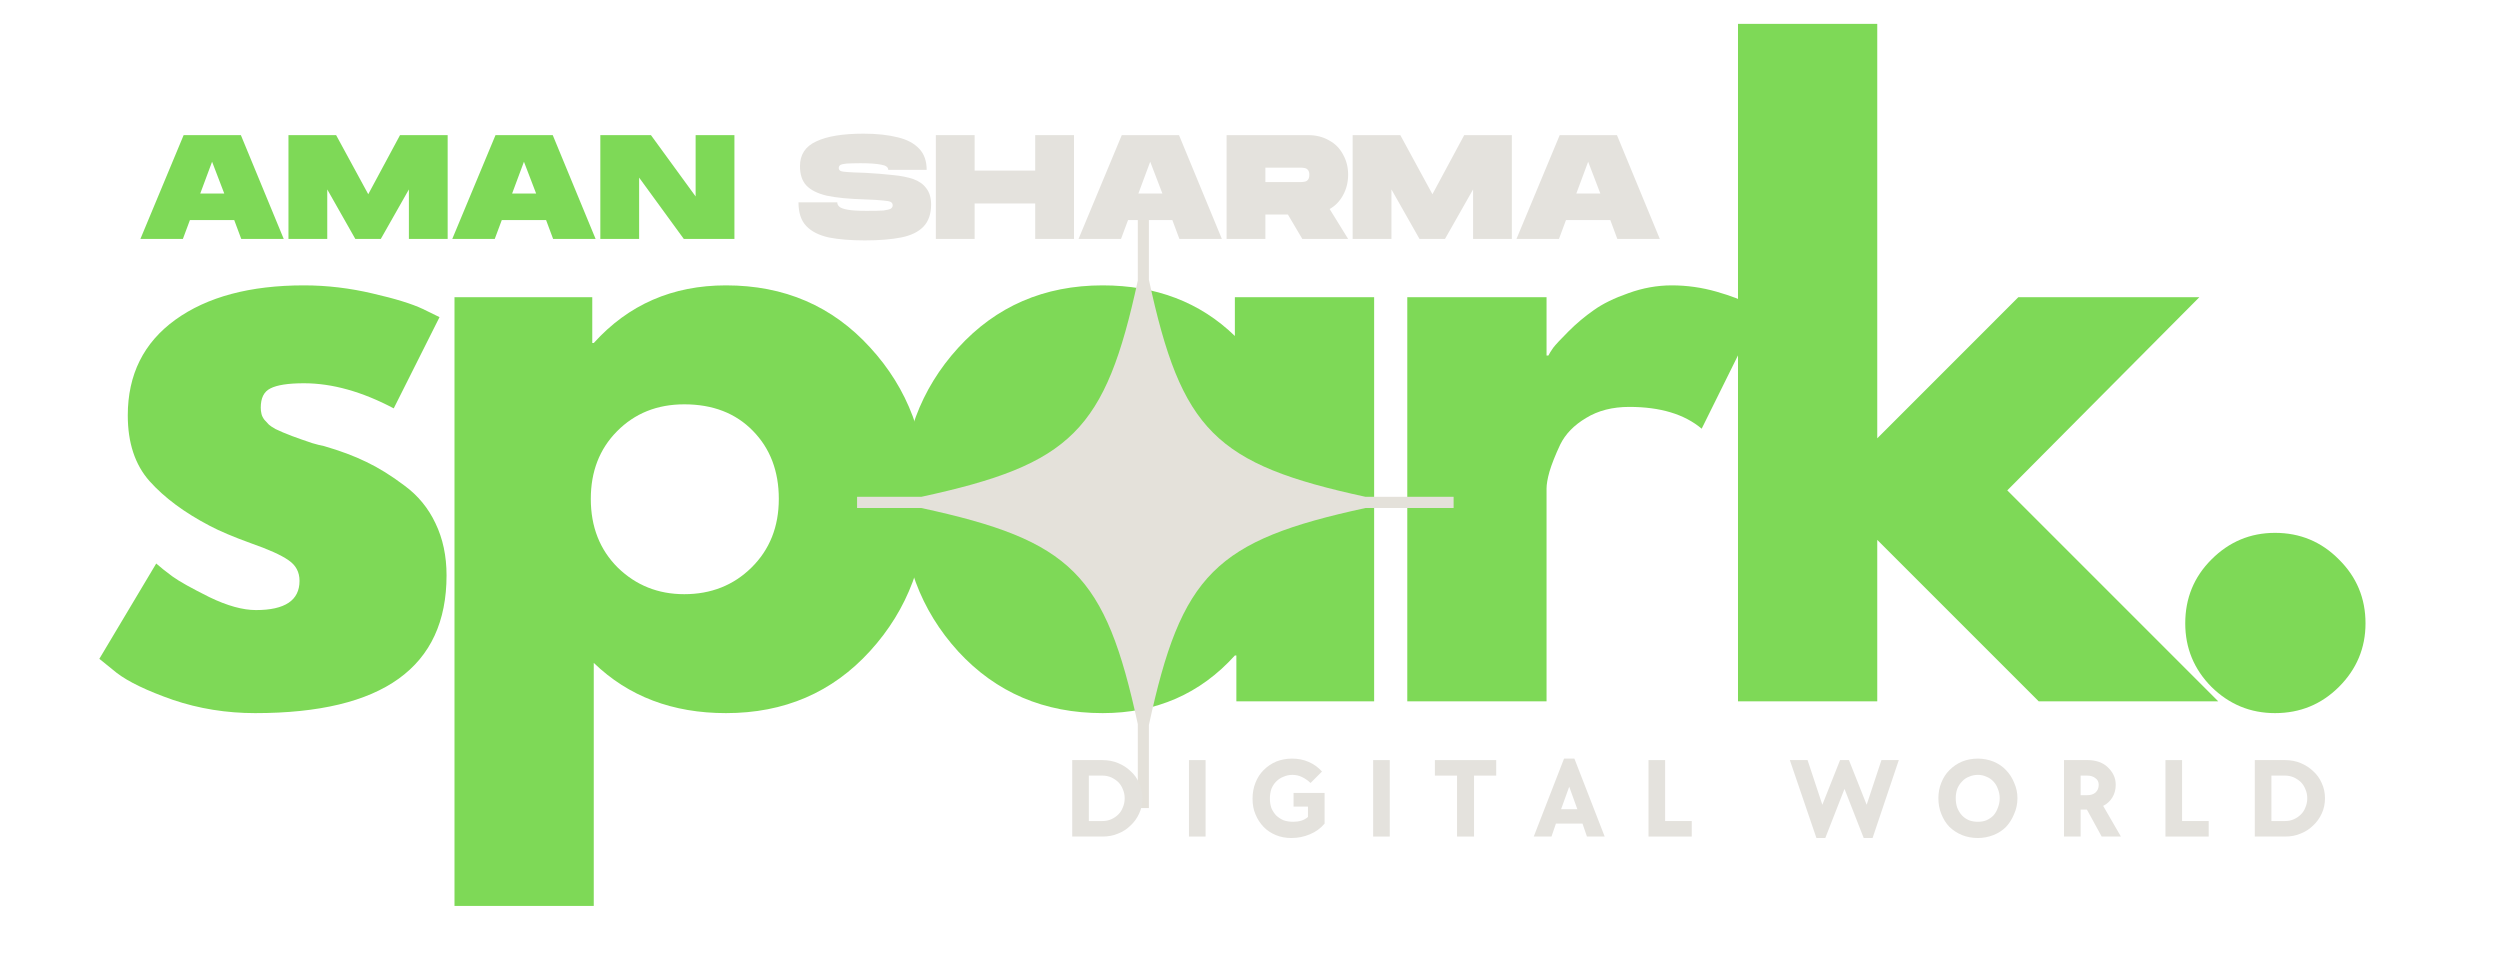 <svg xmlns="http://www.w3.org/2000/svg" xmlns:xlink="http://www.w3.org/1999/xlink" width="141" zoomAndPan="magnify" viewBox="0 0 105.75 41.25" height="55" preserveAspectRatio="xMidYMid meet" version="1.0"><defs><g/><clipPath id="243d9ad646"><path d="M 36.254 8.258 L 61.594 8.258 L 61.594 34.203 L 36.254 34.203 Z M 36.254 8.258 " clip-rule="nonzero"/></clipPath></defs><g fill="#7ed957" fill-opacity="1"><g transform="translate(3.436, 29.665)"><g><path d="M 9.422 -17.594 C 10.398 -17.594 11.367 -17.477 12.328 -17.25 C 13.285 -17.031 13.992 -16.812 14.453 -16.594 L 15.156 -16.25 L 13.219 -12.391 C 11.883 -13.098 10.617 -13.453 9.422 -13.453 C 8.754 -13.453 8.281 -13.379 8 -13.234 C 7.727 -13.098 7.594 -12.828 7.594 -12.422 C 7.594 -12.336 7.602 -12.25 7.625 -12.156 C 7.645 -12.07 7.688 -11.988 7.75 -11.906 C 7.82 -11.832 7.883 -11.766 7.938 -11.703 C 8 -11.648 8.094 -11.586 8.219 -11.516 C 8.352 -11.453 8.457 -11.406 8.531 -11.375 C 8.613 -11.344 8.742 -11.289 8.922 -11.219 C 9.098 -11.156 9.227 -11.109 9.312 -11.078 C 9.406 -11.047 9.555 -10.992 9.766 -10.922 C 9.984 -10.859 10.148 -10.816 10.266 -10.797 C 10.953 -10.598 11.551 -10.375 12.062 -10.125 C 12.57 -9.883 13.109 -9.551 13.672 -9.125 C 14.242 -8.707 14.68 -8.176 14.984 -7.531 C 15.297 -6.883 15.453 -6.148 15.453 -5.328 C 15.453 -1.441 12.754 0.5 7.359 0.5 C 6.141 0.5 4.977 0.312 3.875 -0.062 C 2.781 -0.445 1.988 -0.828 1.5 -1.203 L 0.766 -1.797 L 3.172 -5.828 C 3.348 -5.672 3.578 -5.488 3.859 -5.281 C 4.148 -5.07 4.672 -4.781 5.422 -4.406 C 6.18 -4.039 6.836 -3.859 7.391 -3.859 C 8.617 -3.859 9.234 -4.27 9.234 -5.094 C 9.234 -5.469 9.078 -5.758 8.766 -5.969 C 8.453 -6.188 7.922 -6.426 7.172 -6.688 C 6.43 -6.957 5.852 -7.203 5.438 -7.422 C 4.363 -7.984 3.516 -8.613 2.891 -9.312 C 2.273 -10.008 1.969 -10.938 1.969 -12.094 C 1.969 -13.82 2.641 -15.172 3.984 -16.141 C 5.328 -17.109 7.141 -17.594 9.422 -17.594 Z M 9.422 -17.594 "/></g></g></g><g fill="#7ed957" fill-opacity="1"><g transform="translate(17.225, 29.665)"><g><path d="M 19.578 -14.969 C 21.18 -13.227 21.984 -11.094 21.984 -8.562 C 21.984 -6.031 21.18 -3.883 19.578 -2.125 C 17.984 -0.375 15.953 0.5 13.484 0.5 C 11.223 0.5 9.359 -0.207 7.891 -1.625 L 7.891 8.656 L 2 8.656 L 2 -17.094 L 7.828 -17.094 L 7.828 -15.156 L 7.891 -15.156 C 9.359 -16.781 11.223 -17.594 13.484 -17.594 C 15.953 -17.594 17.984 -16.719 19.578 -14.969 Z M 14.562 -5.656 C 15.332 -6.414 15.719 -7.383 15.719 -8.562 C 15.719 -9.738 15.352 -10.695 14.625 -11.438 C 13.895 -12.188 12.926 -12.562 11.719 -12.562 C 10.57 -12.562 9.625 -12.18 8.875 -11.422 C 8.133 -10.672 7.766 -9.719 7.766 -8.562 C 7.766 -7.383 8.145 -6.414 8.906 -5.656 C 9.676 -4.906 10.613 -4.531 11.719 -4.531 C 12.852 -4.531 13.801 -4.906 14.562 -5.656 Z M 14.562 -5.656 "/></g></g></g><g fill="#7ed957" fill-opacity="1"><g transform="translate(37.376, 29.665)"><g><path d="M 3.156 -2.109 C 1.562 -3.859 0.766 -6 0.766 -8.531 C 0.766 -11.062 1.562 -13.203 3.156 -14.953 C 4.758 -16.711 6.797 -17.594 9.266 -17.594 C 11.523 -17.594 13.391 -16.879 14.859 -15.453 L 14.859 -17.094 L 20.75 -17.094 L 20.75 0 L 14.922 0 L 14.922 -1.938 L 14.859 -1.938 C 13.391 -0.312 11.523 0.5 9.266 0.5 C 6.797 0.5 4.758 -0.367 3.156 -2.109 Z M 8.172 -11.422 C 7.41 -10.672 7.031 -9.707 7.031 -8.531 C 7.031 -7.352 7.395 -6.391 8.125 -5.641 C 8.863 -4.898 9.832 -4.531 11.031 -4.531 C 12.188 -4.531 13.133 -4.906 13.875 -5.656 C 14.613 -6.414 14.984 -7.375 14.984 -8.531 C 14.984 -9.707 14.598 -10.672 13.828 -11.422 C 13.066 -12.18 12.133 -12.562 11.031 -12.562 C 9.895 -12.562 8.941 -12.18 8.172 -11.422 Z M 8.172 -11.422 "/></g></g></g><g fill="#7ed957" fill-opacity="1"><g transform="translate(57.528, 29.665)"><g><path d="M 2 0 L 2 -17.094 L 7.891 -17.094 L 7.891 -14.625 L 7.969 -14.625 C 8.008 -14.707 8.078 -14.816 8.172 -14.953 C 8.273 -15.086 8.492 -15.32 8.828 -15.656 C 9.16 -15.988 9.516 -16.285 9.891 -16.547 C 10.266 -16.816 10.754 -17.055 11.359 -17.266 C 11.961 -17.484 12.57 -17.594 13.188 -17.594 C 13.832 -17.594 14.461 -17.504 15.078 -17.328 C 15.703 -17.148 16.16 -16.973 16.453 -16.797 L 16.922 -16.516 L 14.453 -11.531 C 13.723 -12.145 12.703 -12.453 11.391 -12.453 C 10.68 -12.453 10.07 -12.297 9.562 -11.984 C 9.051 -11.68 8.688 -11.305 8.469 -10.859 C 8.258 -10.41 8.109 -10.031 8.016 -9.719 C 7.93 -9.414 7.891 -9.176 7.891 -9 L 7.891 0 Z M 2 0 "/></g></g></g><g fill="#7ed957" fill-opacity="1"><g transform="translate(71.517, 29.665)"><g><path d="M 21.516 -17.094 L 13.391 -8.922 L 22.312 0 L 14.719 0 L 7.891 -6.828 L 7.891 0 L 2 0 L 2 -28.656 L 7.891 -28.656 L 7.891 -11.125 L 13.859 -17.094 Z M 21.516 -17.094 "/></g></g></g><g fill="#7ed957" fill-opacity="1"><g transform="translate(90.436, 29.665)"><g><path d="M 5.797 -7.125 C 6.859 -7.125 7.758 -6.75 8.5 -6 C 9.25 -5.258 9.625 -4.359 9.625 -3.297 C 9.625 -2.254 9.25 -1.359 8.5 -0.609 C 7.758 0.129 6.859 0.5 5.797 0.5 C 4.754 0.5 3.859 0.129 3.109 -0.609 C 2.367 -1.359 2 -2.254 2 -3.297 C 2 -4.359 2.367 -5.258 3.109 -6 C 3.859 -6.75 4.754 -7.125 5.797 -7.125 Z M 5.797 -7.125 "/></g></g></g><g clip-path="url(#243d9ad646)"><path fill="#e4e1da" d="M 61.488 21.016 L 57.766 21.016 C 51.395 19.637 49.977 18.215 48.598 11.832 L 48.598 8.258 L 48.129 8.258 L 48.129 11.871 C 46.754 18.219 45.328 19.641 38.969 21.016 L 36.254 21.016 L 36.254 21.488 L 38.969 21.488 C 45.328 22.863 46.754 24.281 48.129 30.629 L 48.129 34.18 L 48.598 34.18 L 48.598 30.668 C 49.977 24.285 51.395 22.867 57.766 21.488 L 61.488 21.488 Z M 61.488 21.016 " fill-opacity="1" fill-rule="nonzero"/></g><g fill="#e4e2dd" fill-opacity="1"><g transform="translate(44.996, 35.386)"><g><path d="M 0.359 -3.234 L 1.641 -3.234 C 1.879 -3.234 2.098 -3.191 2.297 -3.109 C 2.504 -3.023 2.68 -2.91 2.828 -2.766 C 2.984 -2.629 3.102 -2.461 3.188 -2.266 C 3.281 -2.066 3.328 -1.852 3.328 -1.625 C 3.328 -1.383 3.281 -1.164 3.188 -0.969 C 3.102 -0.781 2.984 -0.613 2.828 -0.469 C 2.68 -0.32 2.504 -0.207 2.297 -0.125 C 2.098 -0.039 1.879 0 1.641 0 L 0.359 0 Z M 1.641 -0.656 C 1.773 -0.656 1.898 -0.68 2.016 -0.734 C 2.129 -0.785 2.227 -0.852 2.312 -0.938 C 2.395 -1.02 2.457 -1.117 2.5 -1.234 C 2.551 -1.348 2.578 -1.477 2.578 -1.625 C 2.578 -1.758 2.551 -1.883 2.5 -2 C 2.457 -2.113 2.395 -2.211 2.312 -2.297 C 2.227 -2.379 2.129 -2.445 2.016 -2.5 C 1.898 -2.551 1.773 -2.578 1.641 -2.578 L 1.062 -2.578 L 1.062 -0.656 Z M 1.641 -0.656 "/></g></g></g><g fill="#e4e2dd" fill-opacity="1"><g transform="translate(49.934, 35.386)"><g><path d="M 0.359 -3.234 L 1.062 -3.234 L 1.062 0 L 0.359 0 Z M 0.359 -3.234 "/></g></g></g><g fill="#e4e2dd" fill-opacity="1"><g transform="translate(52.811, 35.386)"><g><path d="M 1.812 0.062 C 1.57 0.062 1.352 0.02 1.156 -0.062 C 0.957 -0.145 0.785 -0.258 0.641 -0.406 C 0.492 -0.562 0.379 -0.738 0.297 -0.938 C 0.211 -1.133 0.172 -1.352 0.172 -1.594 C 0.172 -1.844 0.211 -2.07 0.297 -2.281 C 0.379 -2.488 0.492 -2.664 0.641 -2.812 C 0.797 -2.969 0.973 -3.086 1.172 -3.172 C 1.379 -3.254 1.602 -3.297 1.844 -3.297 C 2.102 -3.297 2.336 -3.25 2.547 -3.156 C 2.766 -3.062 2.953 -2.926 3.109 -2.75 L 2.625 -2.266 C 2.52 -2.367 2.398 -2.453 2.266 -2.516 C 2.141 -2.578 2.004 -2.609 1.859 -2.609 C 1.723 -2.609 1.598 -2.582 1.484 -2.531 C 1.367 -2.488 1.266 -2.422 1.172 -2.328 C 1.086 -2.242 1.02 -2.141 0.969 -2.016 C 0.926 -1.891 0.906 -1.754 0.906 -1.609 C 0.906 -1.461 0.926 -1.328 0.969 -1.203 C 1.02 -1.086 1.086 -0.984 1.172 -0.891 C 1.266 -0.805 1.367 -0.738 1.484 -0.688 C 1.609 -0.645 1.742 -0.625 1.891 -0.625 C 2.016 -0.625 2.129 -0.641 2.234 -0.672 C 2.336 -0.703 2.43 -0.754 2.516 -0.828 L 2.516 -1.266 L 1.906 -1.266 L 1.906 -1.844 L 3.219 -1.844 L 3.219 -0.547 C 3.051 -0.348 2.844 -0.195 2.594 -0.094 C 2.352 0.008 2.094 0.062 1.812 0.062 Z M 1.812 0.062 "/></g></g></g><g fill="#e4e2dd" fill-opacity="1"><g transform="translate(57.725, 35.386)"><g><path d="M 0.359 -3.234 L 1.062 -3.234 L 1.062 0 L 0.359 0 Z M 0.359 -3.234 "/></g></g></g><g fill="#e4e2dd" fill-opacity="1"><g transform="translate(60.602, 35.386)"><g><path d="M 1.031 -2.578 L 0.094 -2.578 L 0.094 -3.234 L 2.688 -3.234 L 2.688 -2.578 L 1.75 -2.578 L 1.75 0 L 1.031 0 Z M 1.031 -2.578 "/></g></g></g><g fill="#e4e2dd" fill-opacity="1"><g transform="translate(64.831, 35.386)"><g><path d="M 1.328 -3.297 L 1.766 -3.297 L 3.047 0 L 2.297 0 L 2.109 -0.547 L 0.984 -0.547 L 0.797 0 L 0.047 0 Z M 1.891 -1.156 L 1.547 -2.109 L 1.203 -1.156 Z M 1.891 -1.156 "/></g></g></g><g fill="#e4e2dd" fill-opacity="1"><g transform="translate(69.373, 35.386)"><g><path d="M 0.359 -3.234 L 1.062 -3.234 L 1.062 -0.656 L 2.188 -0.656 L 2.188 0 L 0.359 0 Z M 0.359 -3.234 "/></g></g></g><g fill="#e4e2dd" fill-opacity="1"><g transform="translate(73.152, 35.386)"><g/></g></g><g fill="#e4e2dd" fill-opacity="1"><g transform="translate(75.663, 35.386)"><g><path d="M 0.047 -3.234 L 0.797 -3.234 L 1.422 -1.344 L 2.172 -3.234 L 2.547 -3.234 L 3.297 -1.344 L 3.922 -3.234 L 4.656 -3.234 L 3.547 0.062 L 3.172 0.062 L 2.359 -2.016 L 1.547 0.062 L 1.172 0.062 Z M 0.047 -3.234 "/></g></g></g><g fill="#e4e2dd" fill-opacity="1"><g transform="translate(81.822, 35.386)"><g><path d="M 1.844 0.062 C 1.602 0.062 1.379 0.02 1.172 -0.062 C 0.973 -0.145 0.797 -0.258 0.641 -0.406 C 0.492 -0.562 0.379 -0.742 0.297 -0.953 C 0.211 -1.16 0.172 -1.383 0.172 -1.625 C 0.172 -1.852 0.211 -2.07 0.297 -2.281 C 0.379 -2.488 0.492 -2.664 0.641 -2.812 C 0.797 -2.969 0.973 -3.086 1.172 -3.172 C 1.379 -3.254 1.602 -3.297 1.844 -3.297 C 2.07 -3.297 2.289 -3.254 2.5 -3.172 C 2.707 -3.086 2.883 -2.969 3.031 -2.812 C 3.176 -2.664 3.289 -2.488 3.375 -2.281 C 3.469 -2.07 3.516 -1.852 3.516 -1.625 C 3.516 -1.383 3.469 -1.16 3.375 -0.953 C 3.289 -0.742 3.176 -0.562 3.031 -0.406 C 2.883 -0.258 2.707 -0.145 2.5 -0.062 C 2.289 0.02 2.07 0.062 1.844 0.062 Z M 1.844 -0.625 C 1.977 -0.625 2.098 -0.645 2.203 -0.688 C 2.316 -0.738 2.414 -0.805 2.5 -0.891 C 2.582 -0.984 2.645 -1.094 2.688 -1.219 C 2.738 -1.344 2.766 -1.477 2.766 -1.625 C 2.766 -1.758 2.738 -1.891 2.688 -2.016 C 2.645 -2.141 2.582 -2.242 2.5 -2.328 C 2.414 -2.422 2.316 -2.488 2.203 -2.531 C 2.098 -2.582 1.977 -2.609 1.844 -2.609 C 1.707 -2.609 1.582 -2.582 1.469 -2.531 C 1.352 -2.488 1.254 -2.422 1.172 -2.328 C 1.086 -2.242 1.02 -2.141 0.969 -2.016 C 0.926 -1.891 0.906 -1.758 0.906 -1.625 C 0.906 -1.477 0.926 -1.344 0.969 -1.219 C 1.02 -1.094 1.086 -0.984 1.172 -0.891 C 1.254 -0.805 1.352 -0.738 1.469 -0.688 C 1.582 -0.645 1.707 -0.625 1.844 -0.625 Z M 1.844 -0.625 "/></g></g></g><g fill="#e4e2dd" fill-opacity="1"><g transform="translate(86.948, 35.386)"><g><path d="M 0.359 -3.234 L 1.375 -3.234 C 1.539 -3.234 1.695 -3.207 1.844 -3.156 C 1.988 -3.102 2.109 -3.031 2.203 -2.938 C 2.305 -2.844 2.391 -2.734 2.453 -2.609 C 2.516 -2.484 2.547 -2.344 2.547 -2.188 C 2.547 -1.988 2.5 -1.812 2.406 -1.656 C 2.312 -1.5 2.18 -1.379 2.016 -1.297 L 2.766 0 L 1.953 0 L 1.328 -1.141 L 1.062 -1.141 L 1.062 0 L 0.359 0 Z M 1.344 -1.75 C 1.488 -1.75 1.602 -1.785 1.688 -1.859 C 1.781 -1.941 1.828 -2.051 1.828 -2.188 C 1.828 -2.312 1.781 -2.406 1.688 -2.469 C 1.602 -2.539 1.488 -2.578 1.344 -2.578 L 1.062 -2.578 L 1.062 -1.75 Z M 1.344 -1.75 "/></g></g></g><g fill="#e4e2dd" fill-opacity="1"><g transform="translate(91.24, 35.386)"><g><path d="M 0.359 -3.234 L 1.062 -3.234 L 1.062 -0.656 L 2.188 -0.656 L 2.188 0 L 0.359 0 Z M 0.359 -3.234 "/></g></g></g><g fill="#e4e2dd" fill-opacity="1"><g transform="translate(95.019, 35.386)"><g><path d="M 0.359 -3.234 L 1.641 -3.234 C 1.879 -3.234 2.098 -3.191 2.297 -3.109 C 2.504 -3.023 2.68 -2.91 2.828 -2.766 C 2.984 -2.629 3.102 -2.461 3.188 -2.266 C 3.281 -2.066 3.328 -1.852 3.328 -1.625 C 3.328 -1.383 3.281 -1.164 3.188 -0.969 C 3.102 -0.781 2.984 -0.613 2.828 -0.469 C 2.68 -0.32 2.504 -0.207 2.297 -0.125 C 2.098 -0.039 1.879 0 1.641 0 L 0.359 0 Z M 1.641 -0.656 C 1.773 -0.656 1.898 -0.68 2.016 -0.734 C 2.129 -0.785 2.227 -0.852 2.312 -0.938 C 2.395 -1.02 2.457 -1.117 2.5 -1.234 C 2.551 -1.348 2.578 -1.477 2.578 -1.625 C 2.578 -1.758 2.551 -1.883 2.5 -2 C 2.457 -2.113 2.395 -2.211 2.312 -2.297 C 2.227 -2.379 2.129 -2.445 2.016 -2.5 C 1.898 -2.551 1.773 -2.578 1.641 -2.578 L 1.062 -2.578 L 1.062 -0.656 Z M 1.641 -0.656 "/></g></g></g><g fill="#7ed957" fill-opacity="1"><g transform="translate(5.877, 10.107)"><g><path d="M 0.062 0 L 1.891 -4.391 L 4.312 -4.391 L 6.125 0 L 4.328 0 L 4.031 -0.797 L 2.156 -0.797 L 1.859 0 Z M 2.594 -1.922 L 3.609 -1.922 L 3.094 -3.266 Z M 2.594 -1.922 "/></g></g></g><g fill="#7ed957" fill-opacity="1"><g transform="translate(12.077, 10.107)"><g><path d="M 0.125 0 L 0.125 -4.391 L 2.141 -4.391 L 3.5 -1.891 L 4.844 -4.391 L 6.859 -4.391 L 6.859 0 L 5.219 0 L 5.219 -2.094 L 4.031 0 L 2.953 0 L 1.766 -2.094 L 1.766 0 Z M 0.125 0 "/></g></g></g><g fill="#7ed957" fill-opacity="1"><g transform="translate(19.069, 10.107)"><g><path d="M 0.062 0 L 1.891 -4.391 L 4.312 -4.391 L 6.125 0 L 4.328 0 L 4.031 -0.797 L 2.156 -0.797 L 1.859 0 Z M 2.594 -1.922 L 3.609 -1.922 L 3.094 -3.266 Z M 2.594 -1.922 "/></g></g></g><g fill="#7ed957" fill-opacity="1"><g transform="translate(25.269, 10.107)"><g><path d="M 0.125 0 L 0.125 -4.391 L 2.266 -4.391 L 4.156 -1.797 L 4.156 -4.391 L 5.797 -4.391 L 5.797 0 L 3.656 0 L 1.766 -2.594 L 1.766 0 Z M 0.125 0 "/></g></g></g><g fill="#ffffff" fill-opacity="1"><g transform="translate(31.192, 10.107)"><g/></g></g><g fill="#e4e2dd" fill-opacity="1"><g transform="translate(33.714, 10.107)"><g><path d="M 2.875 0.062 C 2.27 0.062 1.758 0.02 1.344 -0.062 C 0.926 -0.156 0.609 -0.316 0.391 -0.547 C 0.172 -0.773 0.062 -1.109 0.062 -1.547 L 1.703 -1.547 C 1.703 -1.473 1.734 -1.41 1.797 -1.359 C 1.859 -1.305 1.977 -1.266 2.156 -1.234 C 2.332 -1.203 2.594 -1.188 2.938 -1.188 C 3.258 -1.188 3.5 -1.191 3.656 -1.203 C 3.812 -1.223 3.914 -1.25 3.969 -1.281 C 4.02 -1.32 4.047 -1.367 4.047 -1.422 C 4.047 -1.484 4.02 -1.531 3.969 -1.562 C 3.914 -1.594 3.805 -1.613 3.641 -1.625 C 3.473 -1.645 3.219 -1.66 2.875 -1.672 C 2.207 -1.691 1.672 -1.742 1.266 -1.828 C 0.867 -1.922 0.578 -2.066 0.391 -2.266 C 0.211 -2.461 0.125 -2.734 0.125 -3.078 C 0.125 -3.566 0.352 -3.914 0.812 -4.125 C 1.27 -4.344 1.938 -4.453 2.812 -4.453 C 3.383 -4.453 3.867 -4.398 4.266 -4.297 C 4.66 -4.203 4.961 -4.039 5.172 -3.812 C 5.379 -3.594 5.484 -3.297 5.484 -2.922 L 3.859 -2.922 C 3.859 -3.035 3.758 -3.109 3.562 -3.141 C 3.375 -3.18 3.082 -3.203 2.688 -3.203 C 2.426 -3.203 2.227 -3.195 2.094 -3.188 C 1.969 -3.176 1.879 -3.156 1.828 -3.125 C 1.785 -3.094 1.766 -3.051 1.766 -3 C 1.766 -2.945 1.789 -2.906 1.844 -2.875 C 1.895 -2.852 2 -2.836 2.156 -2.828 C 2.312 -2.816 2.551 -2.805 2.875 -2.797 C 3.312 -2.773 3.703 -2.742 4.047 -2.703 C 4.391 -2.672 4.68 -2.613 4.922 -2.531 C 5.16 -2.445 5.344 -2.316 5.469 -2.141 C 5.602 -1.973 5.672 -1.742 5.672 -1.453 C 5.672 -1.055 5.562 -0.742 5.344 -0.516 C 5.133 -0.297 4.82 -0.145 4.406 -0.062 C 3.988 0.02 3.477 0.062 2.875 0.062 Z M 2.875 0.062 "/></g></g></g><g fill="#e4e2dd" fill-opacity="1"><g transform="translate(39.461, 10.107)"><g><path d="M 0.125 0 L 0.125 -4.391 L 1.766 -4.391 L 1.766 -2.891 L 4.328 -2.891 L 4.328 -4.391 L 5.969 -4.391 L 5.969 0 L 4.328 0 L 4.328 -1.5 L 1.766 -1.5 L 1.766 0 Z M 0.125 0 "/></g></g></g><g fill="#e4e2dd" fill-opacity="1"><g transform="translate(45.56, 10.107)"><g><path d="M 0.062 0 L 1.891 -4.391 L 4.312 -4.391 L 6.125 0 L 4.328 0 L 4.031 -0.797 L 2.156 -0.797 L 1.859 0 Z M 2.594 -1.922 L 3.609 -1.922 L 3.094 -3.266 Z M 2.594 -1.922 "/></g></g></g><g fill="#e4e2dd" fill-opacity="1"><g transform="translate(51.76, 10.107)"><g><path d="M 0.125 0 L 0.125 -4.391 L 3.578 -4.391 C 3.91 -4.391 4.203 -4.316 4.453 -4.172 C 4.711 -4.035 4.91 -3.836 5.047 -3.578 C 5.191 -3.328 5.266 -3.039 5.266 -2.719 C 5.266 -2.395 5.191 -2.102 5.047 -1.844 C 4.91 -1.594 4.723 -1.398 4.484 -1.266 L 5.266 0 L 3.328 0 L 2.719 -1.031 L 1.766 -1.031 L 1.766 0 Z M 1.766 -2.406 L 3.266 -2.406 C 3.316 -2.406 3.367 -2.41 3.422 -2.422 C 3.484 -2.43 3.531 -2.457 3.562 -2.5 C 3.602 -2.539 3.625 -2.613 3.625 -2.719 C 3.625 -2.812 3.602 -2.879 3.562 -2.922 C 3.531 -2.961 3.484 -2.988 3.422 -3 C 3.367 -3.008 3.316 -3.016 3.266 -3.016 L 1.766 -3.016 Z M 1.766 -2.406 "/></g></g></g><g fill="#e4e2dd" fill-opacity="1"><g transform="translate(57.092, 10.107)"><g><path d="M 0.125 0 L 0.125 -4.391 L 2.141 -4.391 L 3.5 -1.891 L 4.844 -4.391 L 6.859 -4.391 L 6.859 0 L 5.219 0 L 5.219 -2.094 L 4.031 0 L 2.953 0 L 1.766 -2.094 L 1.766 0 Z M 0.125 0 "/></g></g></g><g fill="#e4e2dd" fill-opacity="1"><g transform="translate(64.085, 10.107)"><g><path d="M 0.062 0 L 1.891 -4.391 L 4.312 -4.391 L 6.125 0 L 4.328 0 L 4.031 -0.797 L 2.156 -0.797 L 1.859 0 Z M 2.594 -1.922 L 3.609 -1.922 L 3.094 -3.266 Z M 2.594 -1.922 "/></g></g></g></svg>